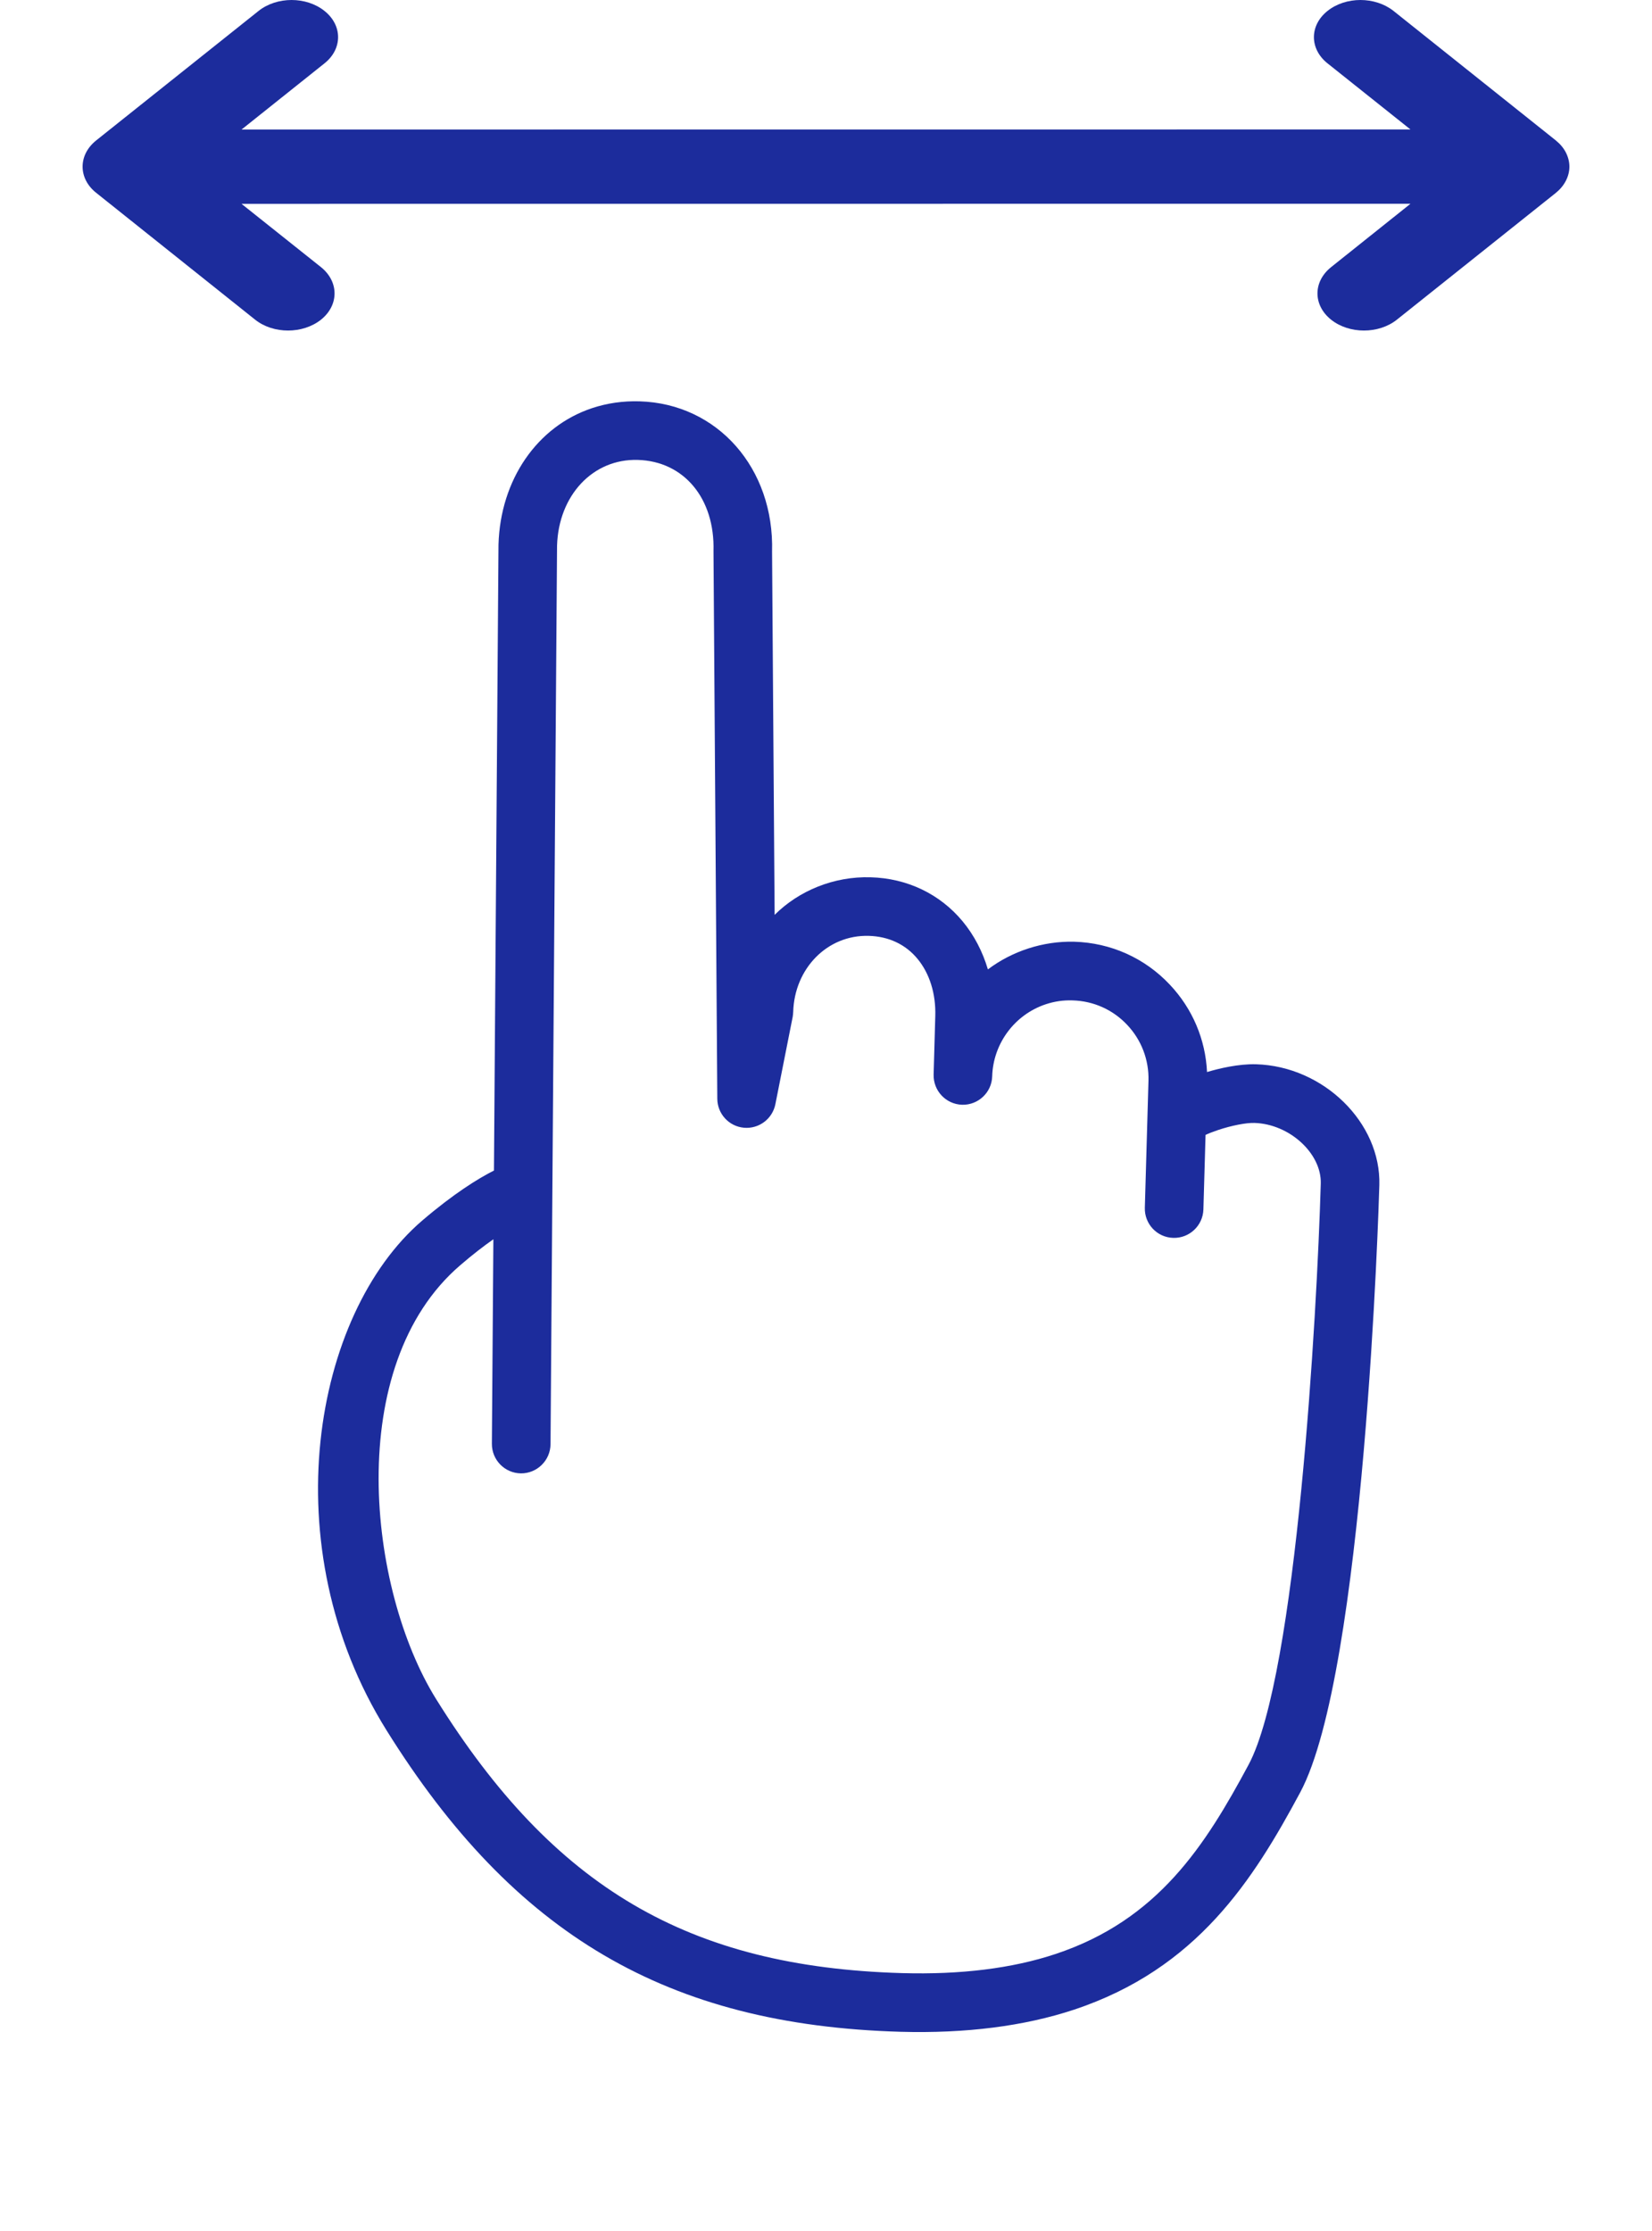 <svg width="20" height="27" viewBox="0 0 20 27" fill="none" xmlns="http://www.w3.org/2000/svg">
<path d="M15.207 12.88C14.994 12.874 14.757 12.931 14.613 12.974C14.594 12.579 14.437 12.207 14.162 11.916C13.859 11.594 13.448 11.41 13.006 11.397C12.627 11.387 12.251 11.512 11.96 11.732C11.896 11.516 11.793 11.318 11.654 11.15C11.379 10.819 10.983 10.629 10.54 10.617C10.095 10.604 9.672 10.779 9.378 11.072L9.347 6.678C9.376 5.667 8.686 4.884 7.742 4.857C7.543 4.851 7.35 4.879 7.169 4.939C6.503 5.16 6.058 5.805 6.035 6.59L5.98 14.166C5.785 14.265 5.492 14.446 5.11 14.773C3.792 15.903 3.291 18.713 4.678 20.938C6.222 23.416 8.083 24.508 10.901 24.589C11.693 24.611 12.399 24.521 13.001 24.322C14.493 23.827 15.172 22.751 15.741 21.692C16.521 20.237 16.692 14.584 16.699 14.343C16.721 13.588 16.024 12.904 15.207 12.88ZM15.99 14.323C15.944 15.911 15.698 20.27 15.116 21.357C14.594 22.329 14.023 23.235 12.778 23.648C12.255 23.822 11.63 23.899 10.922 23.879C8.336 23.805 6.702 22.844 5.28 20.563C4.452 19.234 4.154 16.528 5.572 15.312C5.725 15.18 5.859 15.078 5.973 14.998L5.955 17.473C5.954 17.669 6.111 17.829 6.307 17.831C6.503 17.832 6.663 17.674 6.665 17.478L6.744 6.603C6.762 5.999 7.174 5.55 7.722 5.566C8.279 5.582 8.656 6.031 8.638 6.67L8.684 13.297C8.685 13.479 8.824 13.631 9.005 13.648C9.187 13.665 9.351 13.542 9.387 13.364L9.597 12.305C9.6 12.285 9.602 12.266 9.603 12.246C9.618 11.721 10.016 11.311 10.519 11.326C10.759 11.333 10.963 11.429 11.107 11.603C11.254 11.78 11.331 12.026 11.323 12.296L11.303 13.003C11.303 13.004 11.303 13.004 11.303 13.005C11.298 13.201 11.452 13.364 11.648 13.37C11.843 13.375 12.007 13.221 12.012 13.025C12.024 12.629 12.284 12.279 12.66 12.154C12.765 12.119 12.874 12.103 12.985 12.107C13.238 12.114 13.473 12.219 13.646 12.403C13.819 12.586 13.911 12.827 13.904 13.08L13.86 14.616C13.854 14.812 14.008 14.976 14.204 14.981C14.399 14.987 14.563 14.833 14.569 14.637L14.595 13.735C14.632 13.717 14.683 13.697 14.749 13.675C14.911 13.621 15.086 13.587 15.186 13.59C15.61 13.602 16 13.958 15.99 14.323Z" fill="#1C2C9C"/>
<path d="M18.957 2.188C18.928 2.244 18.887 2.293 18.835 2.335L16.911 3.869C16.691 4.044 16.335 4.044 16.115 3.869C15.895 3.693 15.895 3.409 16.115 3.233L17.076 2.466L2.924 2.467L3.886 3.233C4.105 3.409 4.105 3.693 3.886 3.869C3.665 4.044 3.309 4.044 3.089 3.869L1.165 2.334C1.055 2.247 1 2.132 1 2.017C1 1.901 1.055 1.787 1.165 1.699L3.132 0.131C3.242 0.044 3.386 0 3.53 0C3.674 0 3.818 0.044 3.928 0.132C4.148 0.307 4.148 0.592 3.928 0.767L2.924 1.568L17.076 1.567L16.072 0.767C15.852 0.592 15.852 0.307 16.072 0.132C16.182 0.044 16.326 0 16.47 0C16.614 0 16.758 0.044 16.869 0.131L18.835 1.699C18.836 1.699 18.836 1.7 18.837 1.701C18.888 1.742 18.929 1.791 18.957 1.845C18.985 1.9 19 1.958 19 2.017C19 2.075 18.985 2.134 18.957 2.188Z" fill="#1C2C9C"/>
</svg>
